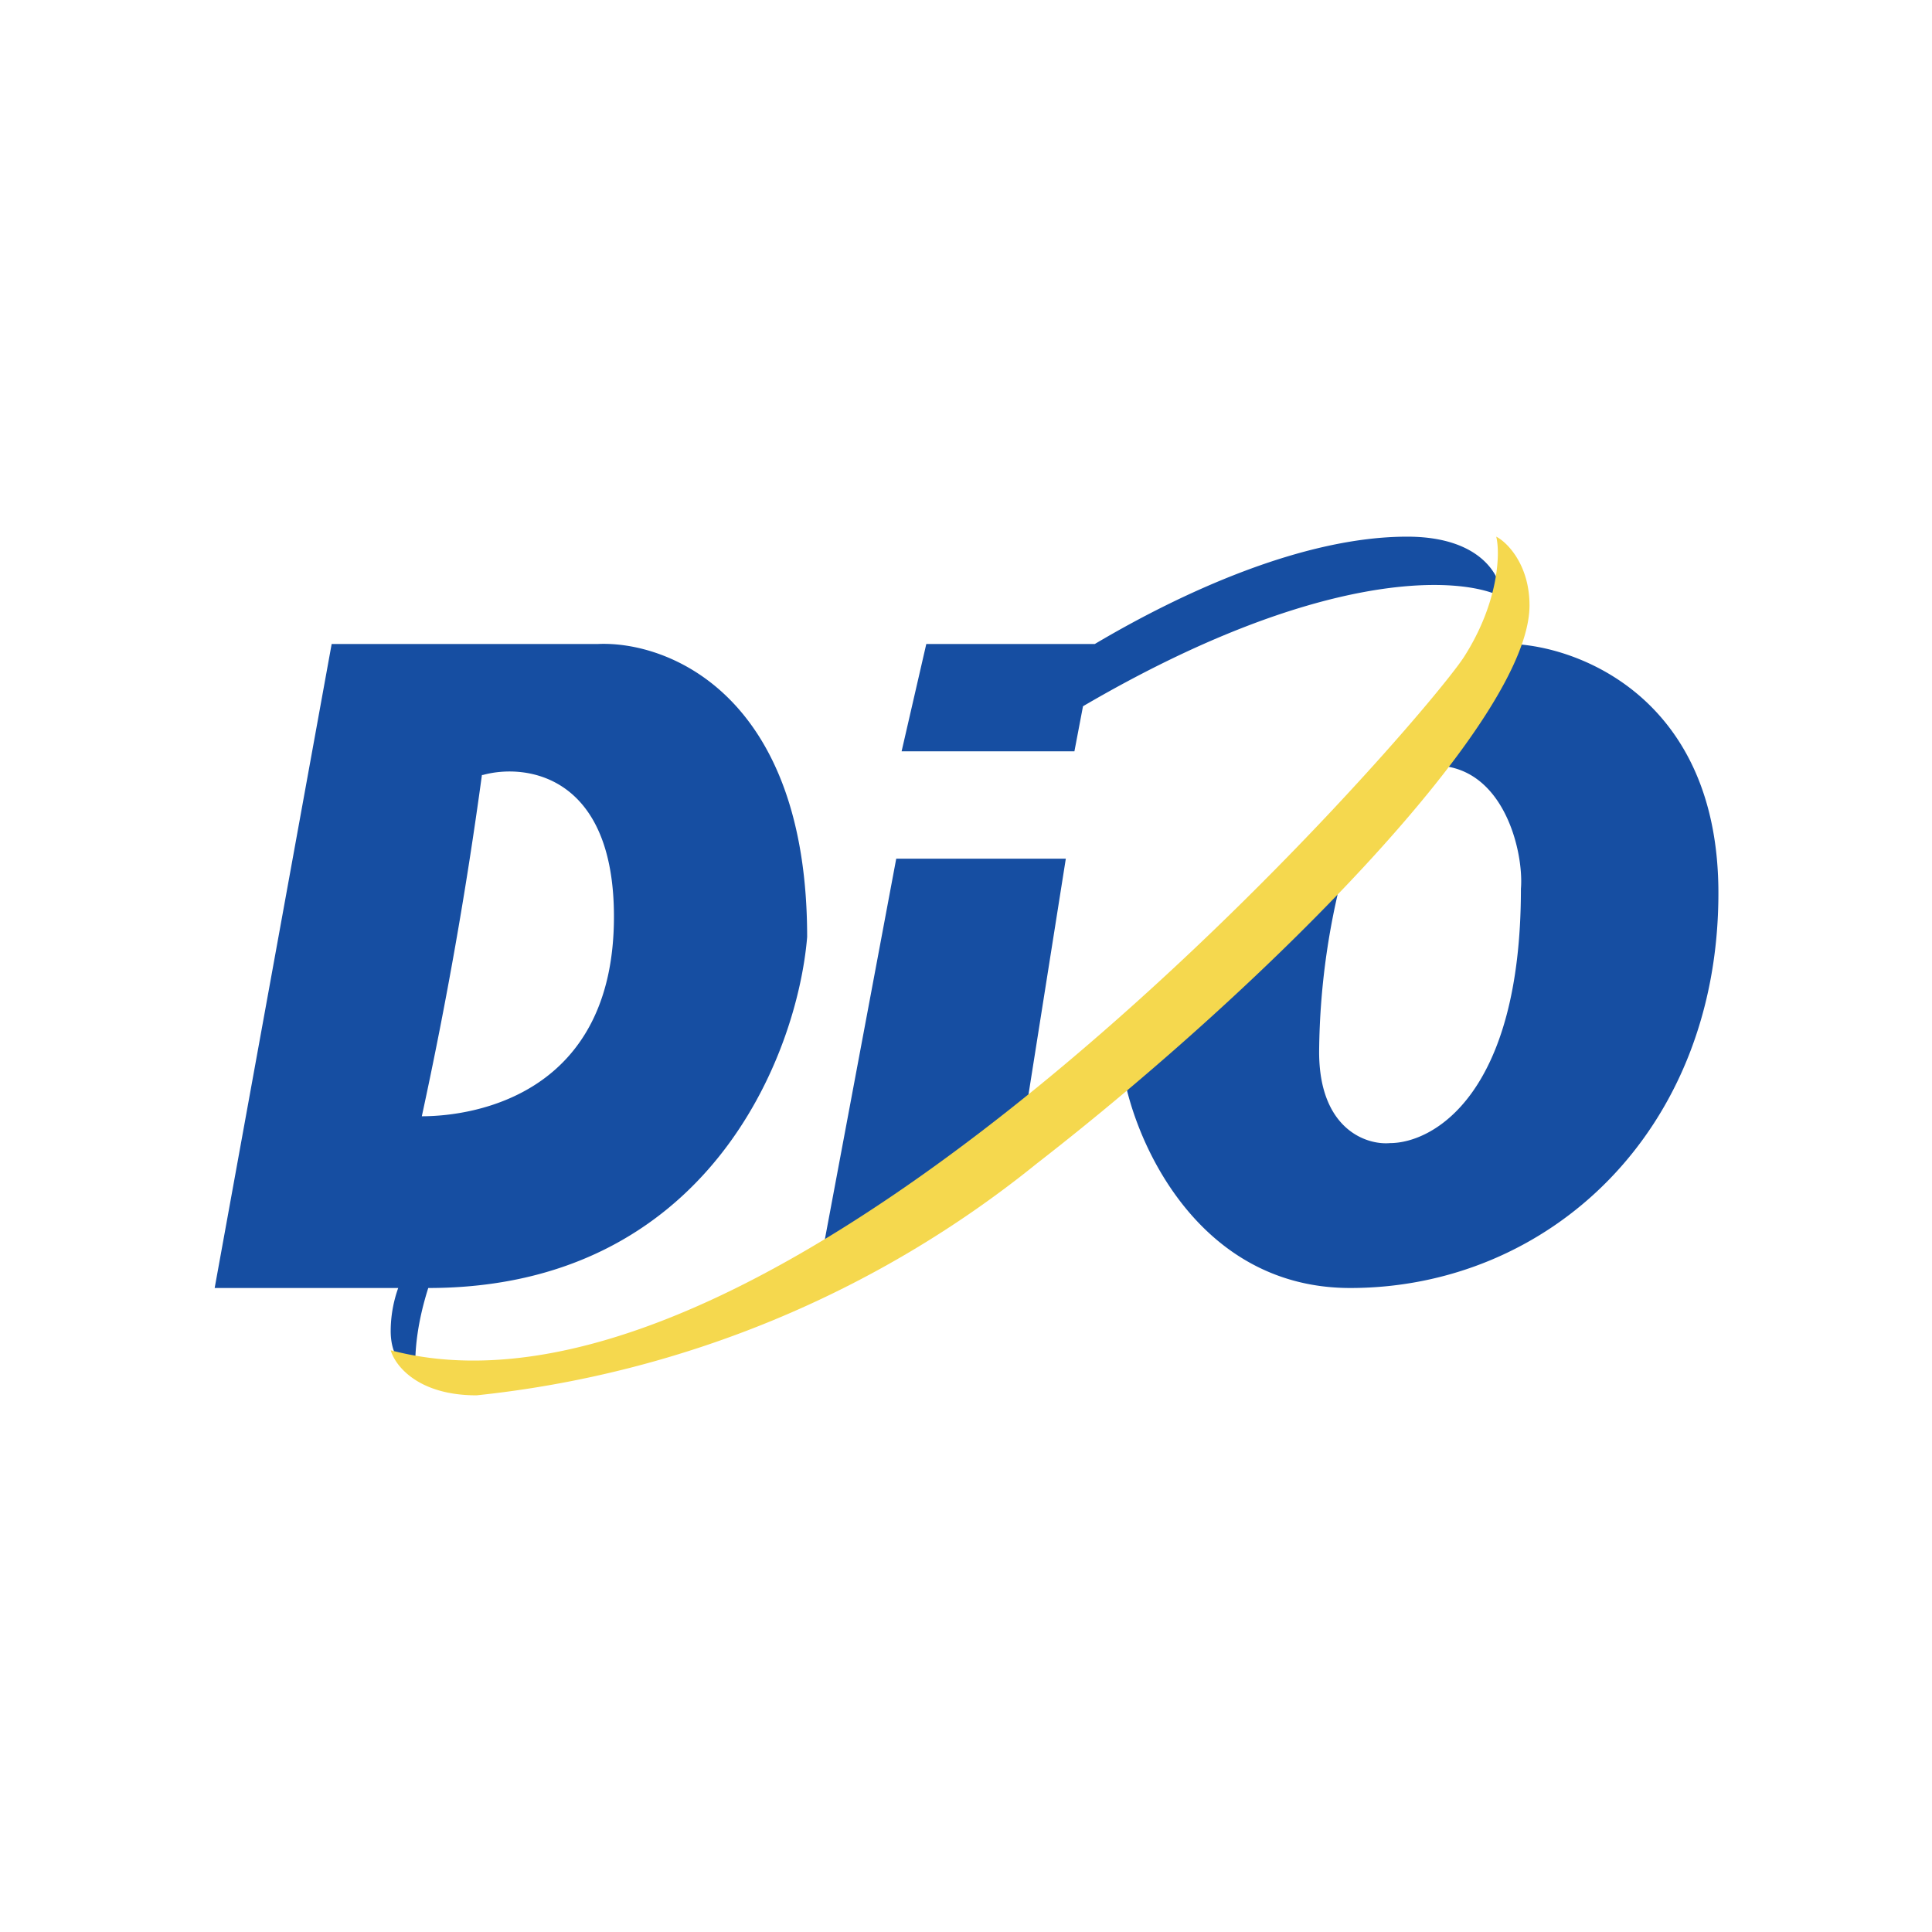 <svg xmlns="http://www.w3.org/2000/svg" width="18" height="18"><path fill="#fff" d="M0 0h18v18H0z"/><path fill="#164EA2" fill-rule="evenodd" d="M10.2 6c.81-.48 1.94-1 2.91-1 .7 0 .88.38.88.56-.4-.2-1.71-.26-3.9 1.02l-.08.42H8.4l.23-1h1.58ZM3.09 6 2 12h1.71a1.2 1.2 0 0 0-.07.4c0 .27.15.37.23.38 0-.06-.02-.34.12-.78 2.61 0 3.44-2.18 3.53-3.27 0-2.26-1.3-2.76-1.95-2.73H3.08Zm1.4 1.22a41 41 0 0 1-.56 3.18c.5 0 1.79-.21 1.79-1.86 0-1.32-.82-1.43-1.22-1.32Zm5 3.56L7.6 12l.75-4h1.58zM14.1 6c.64.03 1.91.53 1.91 2.32 0 2.23-1.59 3.68-3.43 3.68-1.47 0-2.06-1.47-2.13-2.11l2.13-2a6.8 6.8 0 0 0-.29 1.91c0 .72.44.87.66.85.4 0 1.22-.45 1.22-2.37.03-.36-.18-1.24-.92-1.14z"/><path fill="#F5D84E" d="M4.44 13c-.55 0-.76-.28-.8-.42 3.71.98 9.6-5.84 10-6.46.32-.5.34-.96.3-1.12.1.05.31.26.31.64 0 1.06-2.4 3.5-4.59 5.2A9.94 9.94 0 0 1 4.44 13"/></svg>